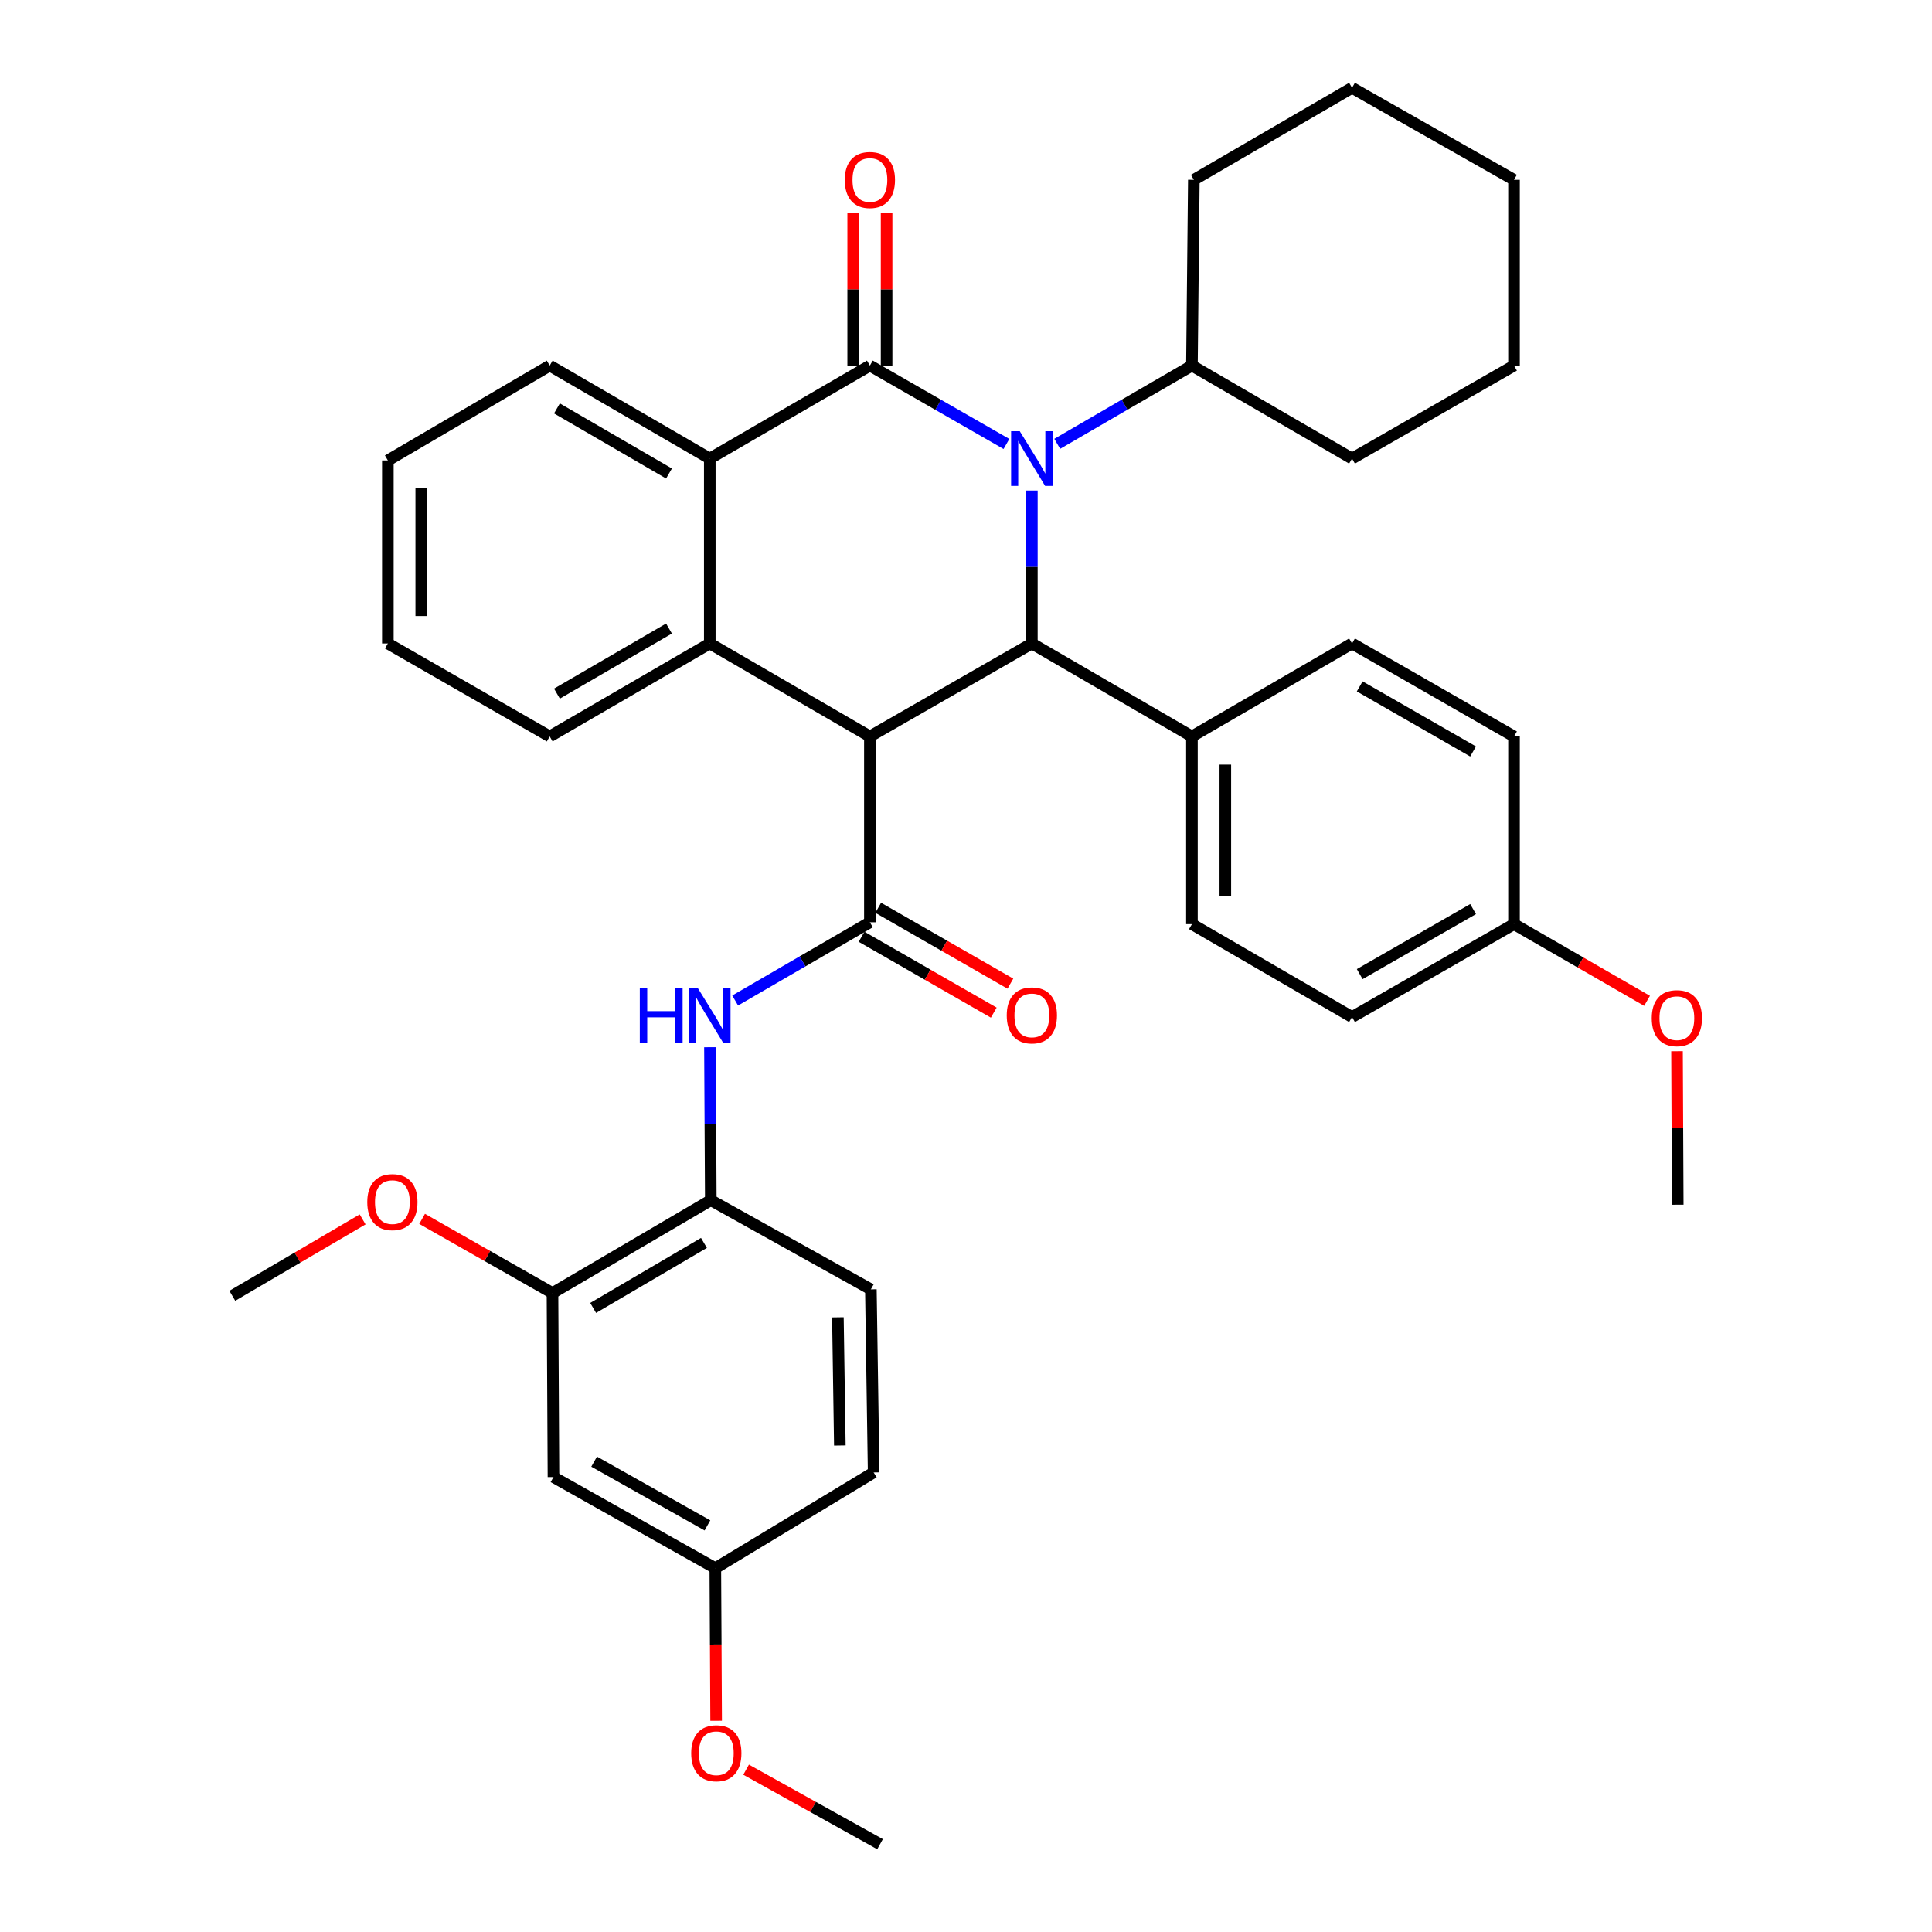 <?xml version='1.0' encoding='iso-8859-1'?>
<svg version='1.1' baseProfile='full'
              xmlns='http://www.w3.org/2000/svg'
                      xmlns:rdkit='http://www.rdkit.org/xml'
                      xmlns:xlink='http://www.w3.org/1999/xlink'
                  xml:space='preserve'
width='1000px' height='1000px' viewBox='0 0 1000 1000'>
<!-- END OF HEADER -->
<rect style='opacity:1.0;fill:#FFFFFF;stroke:none' width='1000' height='1000' x='0' y='0'> </rect>
<path class='bond-1' d='M 520.93,229.808 L 485.592,209.522' style='fill:none;fill-rule:evenodd;stroke:#0000FF;stroke-width:6px;stroke-linecap:butt;stroke-linejoin:miter;stroke-opacity:1' />
<path class='bond-1' d='M 485.592,209.522 L 450.254,189.235' style='fill:none;fill-rule:evenodd;stroke:#000000;stroke-width:6px;stroke-linecap:butt;stroke-linejoin:miter;stroke-opacity:1' />
<path class='bond-2' d='M 534.087,253.913 L 534.087,293.489' style='fill:none;fill-rule:evenodd;stroke:#0000FF;stroke-width:6px;stroke-linecap:butt;stroke-linejoin:miter;stroke-opacity:1' />
<path class='bond-2' d='M 534.087,293.489 L 534.087,333.064' style='fill:none;fill-rule:evenodd;stroke:#000000;stroke-width:6px;stroke-linecap:butt;stroke-linejoin:miter;stroke-opacity:1' />
<path class='bond-12' d='M 547.222,229.731 L 582.081,209.483' style='fill:none;fill-rule:evenodd;stroke:#0000FF;stroke-width:6px;stroke-linecap:butt;stroke-linejoin:miter;stroke-opacity:1' />
<path class='bond-12' d='M 582.081,209.483 L 616.94,189.235' style='fill:none;fill-rule:evenodd;stroke:#000000;stroke-width:6px;stroke-linecap:butt;stroke-linejoin:miter;stroke-opacity:1' />
<path class='bond-0' d='M 450.254,381.19 L 534.087,333.064' style='fill:none;fill-rule:evenodd;stroke:#000000;stroke-width:6px;stroke-linecap:butt;stroke-linejoin:miter;stroke-opacity:1' />
<path class='bond-3' d='M 450.254,381.19 L 450.254,477.373' style='fill:none;fill-rule:evenodd;stroke:#000000;stroke-width:6px;stroke-linecap:butt;stroke-linejoin:miter;stroke-opacity:1' />
<path class='bond-4' d='M 450.254,381.19 L 367.381,333.064' style='fill:none;fill-rule:evenodd;stroke:#000000;stroke-width:6px;stroke-linecap:butt;stroke-linejoin:miter;stroke-opacity:1' />
<path class='bond-5' d='M 450.254,189.235 L 367.381,237.361' style='fill:none;fill-rule:evenodd;stroke:#000000;stroke-width:6px;stroke-linecap:butt;stroke-linejoin:miter;stroke-opacity:1' />
<path class='bond-10' d='M 458.897,189.235 L 458.897,149.735' style='fill:none;fill-rule:evenodd;stroke:#000000;stroke-width:6px;stroke-linecap:butt;stroke-linejoin:miter;stroke-opacity:1' />
<path class='bond-10' d='M 458.897,149.735 L 458.897,110.235' style='fill:none;fill-rule:evenodd;stroke:#FF0000;stroke-width:6px;stroke-linecap:butt;stroke-linejoin:miter;stroke-opacity:1' />
<path class='bond-10' d='M 441.61,189.235 L 441.61,149.735' style='fill:none;fill-rule:evenodd;stroke:#000000;stroke-width:6px;stroke-linecap:butt;stroke-linejoin:miter;stroke-opacity:1' />
<path class='bond-10' d='M 441.61,149.735 L 441.61,110.235' style='fill:none;fill-rule:evenodd;stroke:#FF0000;stroke-width:6px;stroke-linecap:butt;stroke-linejoin:miter;stroke-opacity:1' />
<path class='bond-9' d='M 534.087,333.064 L 616.94,381.19' style='fill:none;fill-rule:evenodd;stroke:#000000;stroke-width:6px;stroke-linecap:butt;stroke-linejoin:miter;stroke-opacity:1' />
<path class='bond-6' d='M 450.254,477.373 L 415.385,497.614' style='fill:none;fill-rule:evenodd;stroke:#000000;stroke-width:6px;stroke-linecap:butt;stroke-linejoin:miter;stroke-opacity:1' />
<path class='bond-6' d='M 415.385,497.614 L 380.517,517.854' style='fill:none;fill-rule:evenodd;stroke:#0000FF;stroke-width:6px;stroke-linecap:butt;stroke-linejoin:miter;stroke-opacity:1' />
<path class='bond-13' d='M 445.952,484.87 L 480.16,504.5' style='fill:none;fill-rule:evenodd;stroke:#000000;stroke-width:6px;stroke-linecap:butt;stroke-linejoin:miter;stroke-opacity:1' />
<path class='bond-13' d='M 480.16,504.5 L 514.368,524.13' style='fill:none;fill-rule:evenodd;stroke:#FF0000;stroke-width:6px;stroke-linecap:butt;stroke-linejoin:miter;stroke-opacity:1' />
<path class='bond-13' d='M 454.556,469.876 L 488.764,489.506' style='fill:none;fill-rule:evenodd;stroke:#000000;stroke-width:6px;stroke-linecap:butt;stroke-linejoin:miter;stroke-opacity:1' />
<path class='bond-13' d='M 488.764,489.506 L 522.972,509.136' style='fill:none;fill-rule:evenodd;stroke:#FF0000;stroke-width:6px;stroke-linecap:butt;stroke-linejoin:miter;stroke-opacity:1' />
<path class='bond-19' d='M 367.381,333.064 L 284.528,381.19' style='fill:none;fill-rule:evenodd;stroke:#000000;stroke-width:6px;stroke-linecap:butt;stroke-linejoin:miter;stroke-opacity:1' />
<path class='bond-19' d='M 346.27,325.335 L 288.273,359.022' style='fill:none;fill-rule:evenodd;stroke:#000000;stroke-width:6px;stroke-linecap:butt;stroke-linejoin:miter;stroke-opacity:1' />
<path class='bond-37' d='M 367.381,333.064 L 367.381,237.361' style='fill:none;fill-rule:evenodd;stroke:#000000;stroke-width:6px;stroke-linecap:butt;stroke-linejoin:miter;stroke-opacity:1' />
<path class='bond-24' d='M 367.381,237.361 L 284.528,189.235' style='fill:none;fill-rule:evenodd;stroke:#000000;stroke-width:6px;stroke-linecap:butt;stroke-linejoin:miter;stroke-opacity:1' />
<path class='bond-24' d='M 346.27,245.09 L 288.273,211.402' style='fill:none;fill-rule:evenodd;stroke:#000000;stroke-width:6px;stroke-linecap:butt;stroke-linejoin:miter;stroke-opacity:1' />
<path class='bond-7' d='M 367.473,542.033 L 367.691,581.622' style='fill:none;fill-rule:evenodd;stroke:#0000FF;stroke-width:6px;stroke-linecap:butt;stroke-linejoin:miter;stroke-opacity:1' />
<path class='bond-7' d='M 367.691,581.622 L 367.909,621.211' style='fill:none;fill-rule:evenodd;stroke:#000000;stroke-width:6px;stroke-linecap:butt;stroke-linejoin:miter;stroke-opacity:1' />
<path class='bond-8' d='M 367.909,621.211 L 285.968,669.279' style='fill:none;fill-rule:evenodd;stroke:#000000;stroke-width:6px;stroke-linecap:butt;stroke-linejoin:miter;stroke-opacity:1' />
<path class='bond-8' d='M 364.365,643.333 L 307.007,676.98' style='fill:none;fill-rule:evenodd;stroke:#000000;stroke-width:6px;stroke-linecap:butt;stroke-linejoin:miter;stroke-opacity:1' />
<path class='bond-14' d='M 367.909,621.211 L 450.763,667.368' style='fill:none;fill-rule:evenodd;stroke:#000000;stroke-width:6px;stroke-linecap:butt;stroke-linejoin:miter;stroke-opacity:1' />
<path class='bond-11' d='M 285.968,669.279 L 286.477,764.531' style='fill:none;fill-rule:evenodd;stroke:#000000;stroke-width:6px;stroke-linecap:butt;stroke-linejoin:miter;stroke-opacity:1' />
<path class='bond-21' d='M 285.968,669.279 L 252.224,650.082' style='fill:none;fill-rule:evenodd;stroke:#000000;stroke-width:6px;stroke-linecap:butt;stroke-linejoin:miter;stroke-opacity:1' />
<path class='bond-21' d='M 252.224,650.082 L 218.48,630.885' style='fill:none;fill-rule:evenodd;stroke:#FF0000;stroke-width:6px;stroke-linecap:butt;stroke-linejoin:miter;stroke-opacity:1' />
<path class='bond-15' d='M 616.94,381.19 L 616.94,478.333' style='fill:none;fill-rule:evenodd;stroke:#000000;stroke-width:6px;stroke-linecap:butt;stroke-linejoin:miter;stroke-opacity:1' />
<path class='bond-15' d='M 634.227,395.761 L 634.227,463.762' style='fill:none;fill-rule:evenodd;stroke:#000000;stroke-width:6px;stroke-linecap:butt;stroke-linejoin:miter;stroke-opacity:1' />
<path class='bond-16' d='M 616.94,381.19 L 699.812,333.064' style='fill:none;fill-rule:evenodd;stroke:#000000;stroke-width:6px;stroke-linecap:butt;stroke-linejoin:miter;stroke-opacity:1' />
<path class='bond-41' d='M 286.477,764.531 L 370.253,811.677' style='fill:none;fill-rule:evenodd;stroke:#000000;stroke-width:6px;stroke-linecap:butt;stroke-linejoin:miter;stroke-opacity:1' />
<path class='bond-41' d='M 307.522,756.538 L 366.165,789.54' style='fill:none;fill-rule:evenodd;stroke:#000000;stroke-width:6px;stroke-linecap:butt;stroke-linejoin:miter;stroke-opacity:1' />
<path class='bond-27' d='M 616.94,189.235 L 617.929,93.071' style='fill:none;fill-rule:evenodd;stroke:#000000;stroke-width:6px;stroke-linecap:butt;stroke-linejoin:miter;stroke-opacity:1' />
<path class='bond-28' d='M 616.94,189.235 L 699.812,237.361' style='fill:none;fill-rule:evenodd;stroke:#000000;stroke-width:6px;stroke-linecap:butt;stroke-linejoin:miter;stroke-opacity:1' />
<path class='bond-20' d='M 450.763,667.368 L 452.203,762.13' style='fill:none;fill-rule:evenodd;stroke:#000000;stroke-width:6px;stroke-linecap:butt;stroke-linejoin:miter;stroke-opacity:1' />
<path class='bond-20' d='M 433.694,681.845 L 434.702,748.179' style='fill:none;fill-rule:evenodd;stroke:#000000;stroke-width:6px;stroke-linecap:butt;stroke-linejoin:miter;stroke-opacity:1' />
<path class='bond-22' d='M 616.94,478.333 L 699.812,526.411' style='fill:none;fill-rule:evenodd;stroke:#000000;stroke-width:6px;stroke-linecap:butt;stroke-linejoin:miter;stroke-opacity:1' />
<path class='bond-23' d='M 699.812,333.064 L 783.645,381.19' style='fill:none;fill-rule:evenodd;stroke:#000000;stroke-width:6px;stroke-linecap:butt;stroke-linejoin:miter;stroke-opacity:1' />
<path class='bond-23' d='M 703.781,355.275 L 762.464,388.963' style='fill:none;fill-rule:evenodd;stroke:#000000;stroke-width:6px;stroke-linecap:butt;stroke-linejoin:miter;stroke-opacity:1' />
<path class='bond-17' d='M 370.253,811.677 L 452.203,762.13' style='fill:none;fill-rule:evenodd;stroke:#000000;stroke-width:6px;stroke-linecap:butt;stroke-linejoin:miter;stroke-opacity:1' />
<path class='bond-25' d='M 370.253,811.677 L 370.463,851.182' style='fill:none;fill-rule:evenodd;stroke:#000000;stroke-width:6px;stroke-linecap:butt;stroke-linejoin:miter;stroke-opacity:1' />
<path class='bond-25' d='M 370.463,851.182 L 370.673,890.687' style='fill:none;fill-rule:evenodd;stroke:#FF0000;stroke-width:6px;stroke-linecap:butt;stroke-linejoin:miter;stroke-opacity:1' />
<path class='bond-18' d='M 783.645,478.333 L 783.645,381.19' style='fill:none;fill-rule:evenodd;stroke:#000000;stroke-width:6px;stroke-linecap:butt;stroke-linejoin:miter;stroke-opacity:1' />
<path class='bond-26' d='M 783.645,478.333 L 818.076,498.179' style='fill:none;fill-rule:evenodd;stroke:#000000;stroke-width:6px;stroke-linecap:butt;stroke-linejoin:miter;stroke-opacity:1' />
<path class='bond-26' d='M 818.076,498.179 L 852.507,518.025' style='fill:none;fill-rule:evenodd;stroke:#FF0000;stroke-width:6px;stroke-linecap:butt;stroke-linejoin:miter;stroke-opacity:1' />
<path class='bond-39' d='M 783.645,478.333 L 699.812,526.411' style='fill:none;fill-rule:evenodd;stroke:#000000;stroke-width:6px;stroke-linecap:butt;stroke-linejoin:miter;stroke-opacity:1' />
<path class='bond-39' d='M 762.47,470.549 L 703.787,504.203' style='fill:none;fill-rule:evenodd;stroke:#000000;stroke-width:6px;stroke-linecap:butt;stroke-linejoin:miter;stroke-opacity:1' />
<path class='bond-32' d='M 284.528,381.19 L 200.753,333.064' style='fill:none;fill-rule:evenodd;stroke:#000000;stroke-width:6px;stroke-linecap:butt;stroke-linejoin:miter;stroke-opacity:1' />
<path class='bond-29' d='M 187.695,631.161 L 153.969,650.931' style='fill:none;fill-rule:evenodd;stroke:#FF0000;stroke-width:6px;stroke-linecap:butt;stroke-linejoin:miter;stroke-opacity:1' />
<path class='bond-29' d='M 153.969,650.931 L 120.243,670.701' style='fill:none;fill-rule:evenodd;stroke:#000000;stroke-width:6px;stroke-linecap:butt;stroke-linejoin:miter;stroke-opacity:1' />
<path class='bond-33' d='M 284.528,189.235 L 200.753,238.321' style='fill:none;fill-rule:evenodd;stroke:#000000;stroke-width:6px;stroke-linecap:butt;stroke-linejoin:miter;stroke-opacity:1' />
<path class='bond-31' d='M 386.186,915.981 L 420.847,935.263' style='fill:none;fill-rule:evenodd;stroke:#FF0000;stroke-width:6px;stroke-linecap:butt;stroke-linejoin:miter;stroke-opacity:1' />
<path class='bond-31' d='M 420.847,935.263 L 455.507,954.545' style='fill:none;fill-rule:evenodd;stroke:#000000;stroke-width:6px;stroke-linecap:butt;stroke-linejoin:miter;stroke-opacity:1' />
<path class='bond-30' d='M 868.019,544.096 L 868.205,583.825' style='fill:none;fill-rule:evenodd;stroke:#FF0000;stroke-width:6px;stroke-linecap:butt;stroke-linejoin:miter;stroke-opacity:1' />
<path class='bond-30' d='M 868.205,583.825 L 868.391,623.555' style='fill:none;fill-rule:evenodd;stroke:#000000;stroke-width:6px;stroke-linecap:butt;stroke-linejoin:miter;stroke-opacity:1' />
<path class='bond-34' d='M 617.929,93.071 L 699.812,45.455' style='fill:none;fill-rule:evenodd;stroke:#000000;stroke-width:6px;stroke-linecap:butt;stroke-linejoin:miter;stroke-opacity:1' />
<path class='bond-35' d='M 699.812,237.361 L 783.645,189.235' style='fill:none;fill-rule:evenodd;stroke:#000000;stroke-width:6px;stroke-linecap:butt;stroke-linejoin:miter;stroke-opacity:1' />
<path class='bond-40' d='M 200.753,333.064 L 200.753,238.321' style='fill:none;fill-rule:evenodd;stroke:#000000;stroke-width:6px;stroke-linecap:butt;stroke-linejoin:miter;stroke-opacity:1' />
<path class='bond-40' d='M 218.04,318.853 L 218.04,252.533' style='fill:none;fill-rule:evenodd;stroke:#000000;stroke-width:6px;stroke-linecap:butt;stroke-linejoin:miter;stroke-opacity:1' />
<path class='bond-38' d='M 699.812,45.455 L 783.645,93.071' style='fill:none;fill-rule:evenodd;stroke:#000000;stroke-width:6px;stroke-linecap:butt;stroke-linejoin:miter;stroke-opacity:1' />
<path class='bond-36' d='M 783.645,189.235 L 783.645,93.071' style='fill:none;fill-rule:evenodd;stroke:#000000;stroke-width:6px;stroke-linecap:butt;stroke-linejoin:miter;stroke-opacity:1' />
<path  class='atom-0' d='M 527.827 223.201
L 537.107 238.201
Q 538.027 239.681, 539.507 242.361
Q 540.987 245.041, 541.067 245.201
L 541.067 223.201
L 544.827 223.201
L 544.827 251.521
L 540.947 251.521
L 530.987 235.121
Q 529.827 233.201, 528.587 231.001
Q 527.387 228.801, 527.027 228.121
L 527.027 251.521
L 523.347 251.521
L 523.347 223.201
L 527.827 223.201
' fill='#0000FF'/>
<path  class='atom-7' d='M 331.161 511.319
L 335.001 511.319
L 335.001 523.359
L 349.481 523.359
L 349.481 511.319
L 353.321 511.319
L 353.321 539.639
L 349.481 539.639
L 349.481 526.559
L 335.001 526.559
L 335.001 539.639
L 331.161 539.639
L 331.161 511.319
' fill='#0000FF'/>
<path  class='atom-7' d='M 361.121 511.319
L 370.401 526.319
Q 371.321 527.799, 372.801 530.479
Q 374.281 533.159, 374.361 533.319
L 374.361 511.319
L 378.121 511.319
L 378.121 539.639
L 374.241 539.639
L 364.281 523.239
Q 363.121 521.319, 361.881 519.119
Q 360.681 516.919, 360.321 516.239
L 360.321 539.639
L 356.641 539.639
L 356.641 511.319
L 361.121 511.319
' fill='#0000FF'/>
<path  class='atom-11' d='M 437.254 93.151
Q 437.254 86.351, 440.614 82.551
Q 443.974 78.751, 450.254 78.751
Q 456.534 78.751, 459.894 82.551
Q 463.254 86.351, 463.254 93.151
Q 463.254 100.031, 459.854 103.951
Q 456.454 107.831, 450.254 107.831
Q 444.014 107.831, 440.614 103.951
Q 437.254 100.071, 437.254 93.151
M 450.254 104.631
Q 454.574 104.631, 456.894 101.751
Q 459.254 98.831, 459.254 93.151
Q 459.254 87.591, 456.894 84.791
Q 454.574 81.951, 450.254 81.951
Q 445.934 81.951, 443.574 84.751
Q 441.254 87.551, 441.254 93.151
Q 441.254 98.871, 443.574 101.751
Q 445.934 104.631, 450.254 104.631
' fill='#FF0000'/>
<path  class='atom-14' d='M 521.087 525.559
Q 521.087 518.759, 524.447 514.959
Q 527.807 511.159, 534.087 511.159
Q 540.367 511.159, 543.727 514.959
Q 547.087 518.759, 547.087 525.559
Q 547.087 532.439, 543.687 536.359
Q 540.287 540.239, 534.087 540.239
Q 527.847 540.239, 524.447 536.359
Q 521.087 532.479, 521.087 525.559
M 534.087 537.039
Q 538.407 537.039, 540.727 534.159
Q 543.087 531.239, 543.087 525.559
Q 543.087 519.999, 540.727 517.199
Q 538.407 514.359, 534.087 514.359
Q 529.767 514.359, 527.407 517.159
Q 525.087 519.959, 525.087 525.559
Q 525.087 531.279, 527.407 534.159
Q 529.767 537.039, 534.087 537.039
' fill='#FF0000'/>
<path  class='atom-22' d='M 190.096 622.213
Q 190.096 615.413, 193.456 611.613
Q 196.816 607.813, 203.096 607.813
Q 209.376 607.813, 212.736 611.613
Q 216.096 615.413, 216.096 622.213
Q 216.096 629.093, 212.696 633.013
Q 209.296 636.893, 203.096 636.893
Q 196.856 636.893, 193.456 633.013
Q 190.096 629.133, 190.096 622.213
M 203.096 633.693
Q 207.416 633.693, 209.736 630.813
Q 212.096 627.893, 212.096 622.213
Q 212.096 616.653, 209.736 613.853
Q 207.416 611.013, 203.096 611.013
Q 198.776 611.013, 196.416 613.813
Q 194.096 616.613, 194.096 622.213
Q 194.096 627.933, 196.416 630.813
Q 198.776 633.693, 203.096 633.693
' fill='#FF0000'/>
<path  class='atom-26' d='M 357.762 907.48
Q 357.762 900.68, 361.122 896.88
Q 364.482 893.08, 370.762 893.08
Q 377.042 893.08, 380.402 896.88
Q 383.762 900.68, 383.762 907.48
Q 383.762 914.36, 380.362 918.28
Q 376.962 922.16, 370.762 922.16
Q 364.522 922.16, 361.122 918.28
Q 357.762 914.4, 357.762 907.48
M 370.762 918.96
Q 375.082 918.96, 377.402 916.08
Q 379.762 913.16, 379.762 907.48
Q 379.762 901.92, 377.402 899.12
Q 375.082 896.28, 370.762 896.28
Q 366.442 896.28, 364.082 899.08
Q 361.762 901.88, 361.762 907.48
Q 361.762 913.2, 364.082 916.08
Q 366.442 918.96, 370.762 918.96
' fill='#FF0000'/>
<path  class='atom-27' d='M 854.939 527
Q 854.939 520.2, 858.299 516.4
Q 861.659 512.6, 867.939 512.6
Q 874.219 512.6, 877.579 516.4
Q 880.939 520.2, 880.939 527
Q 880.939 533.88, 877.539 537.8
Q 874.139 541.68, 867.939 541.68
Q 861.699 541.68, 858.299 537.8
Q 854.939 533.92, 854.939 527
M 867.939 538.48
Q 872.259 538.48, 874.579 535.6
Q 876.939 532.68, 876.939 527
Q 876.939 521.44, 874.579 518.64
Q 872.259 515.8, 867.939 515.8
Q 863.619 515.8, 861.259 518.6
Q 858.939 521.4, 858.939 527
Q 858.939 532.72, 861.259 535.6
Q 863.619 538.48, 867.939 538.48
' fill='#FF0000'/>
</svg>
